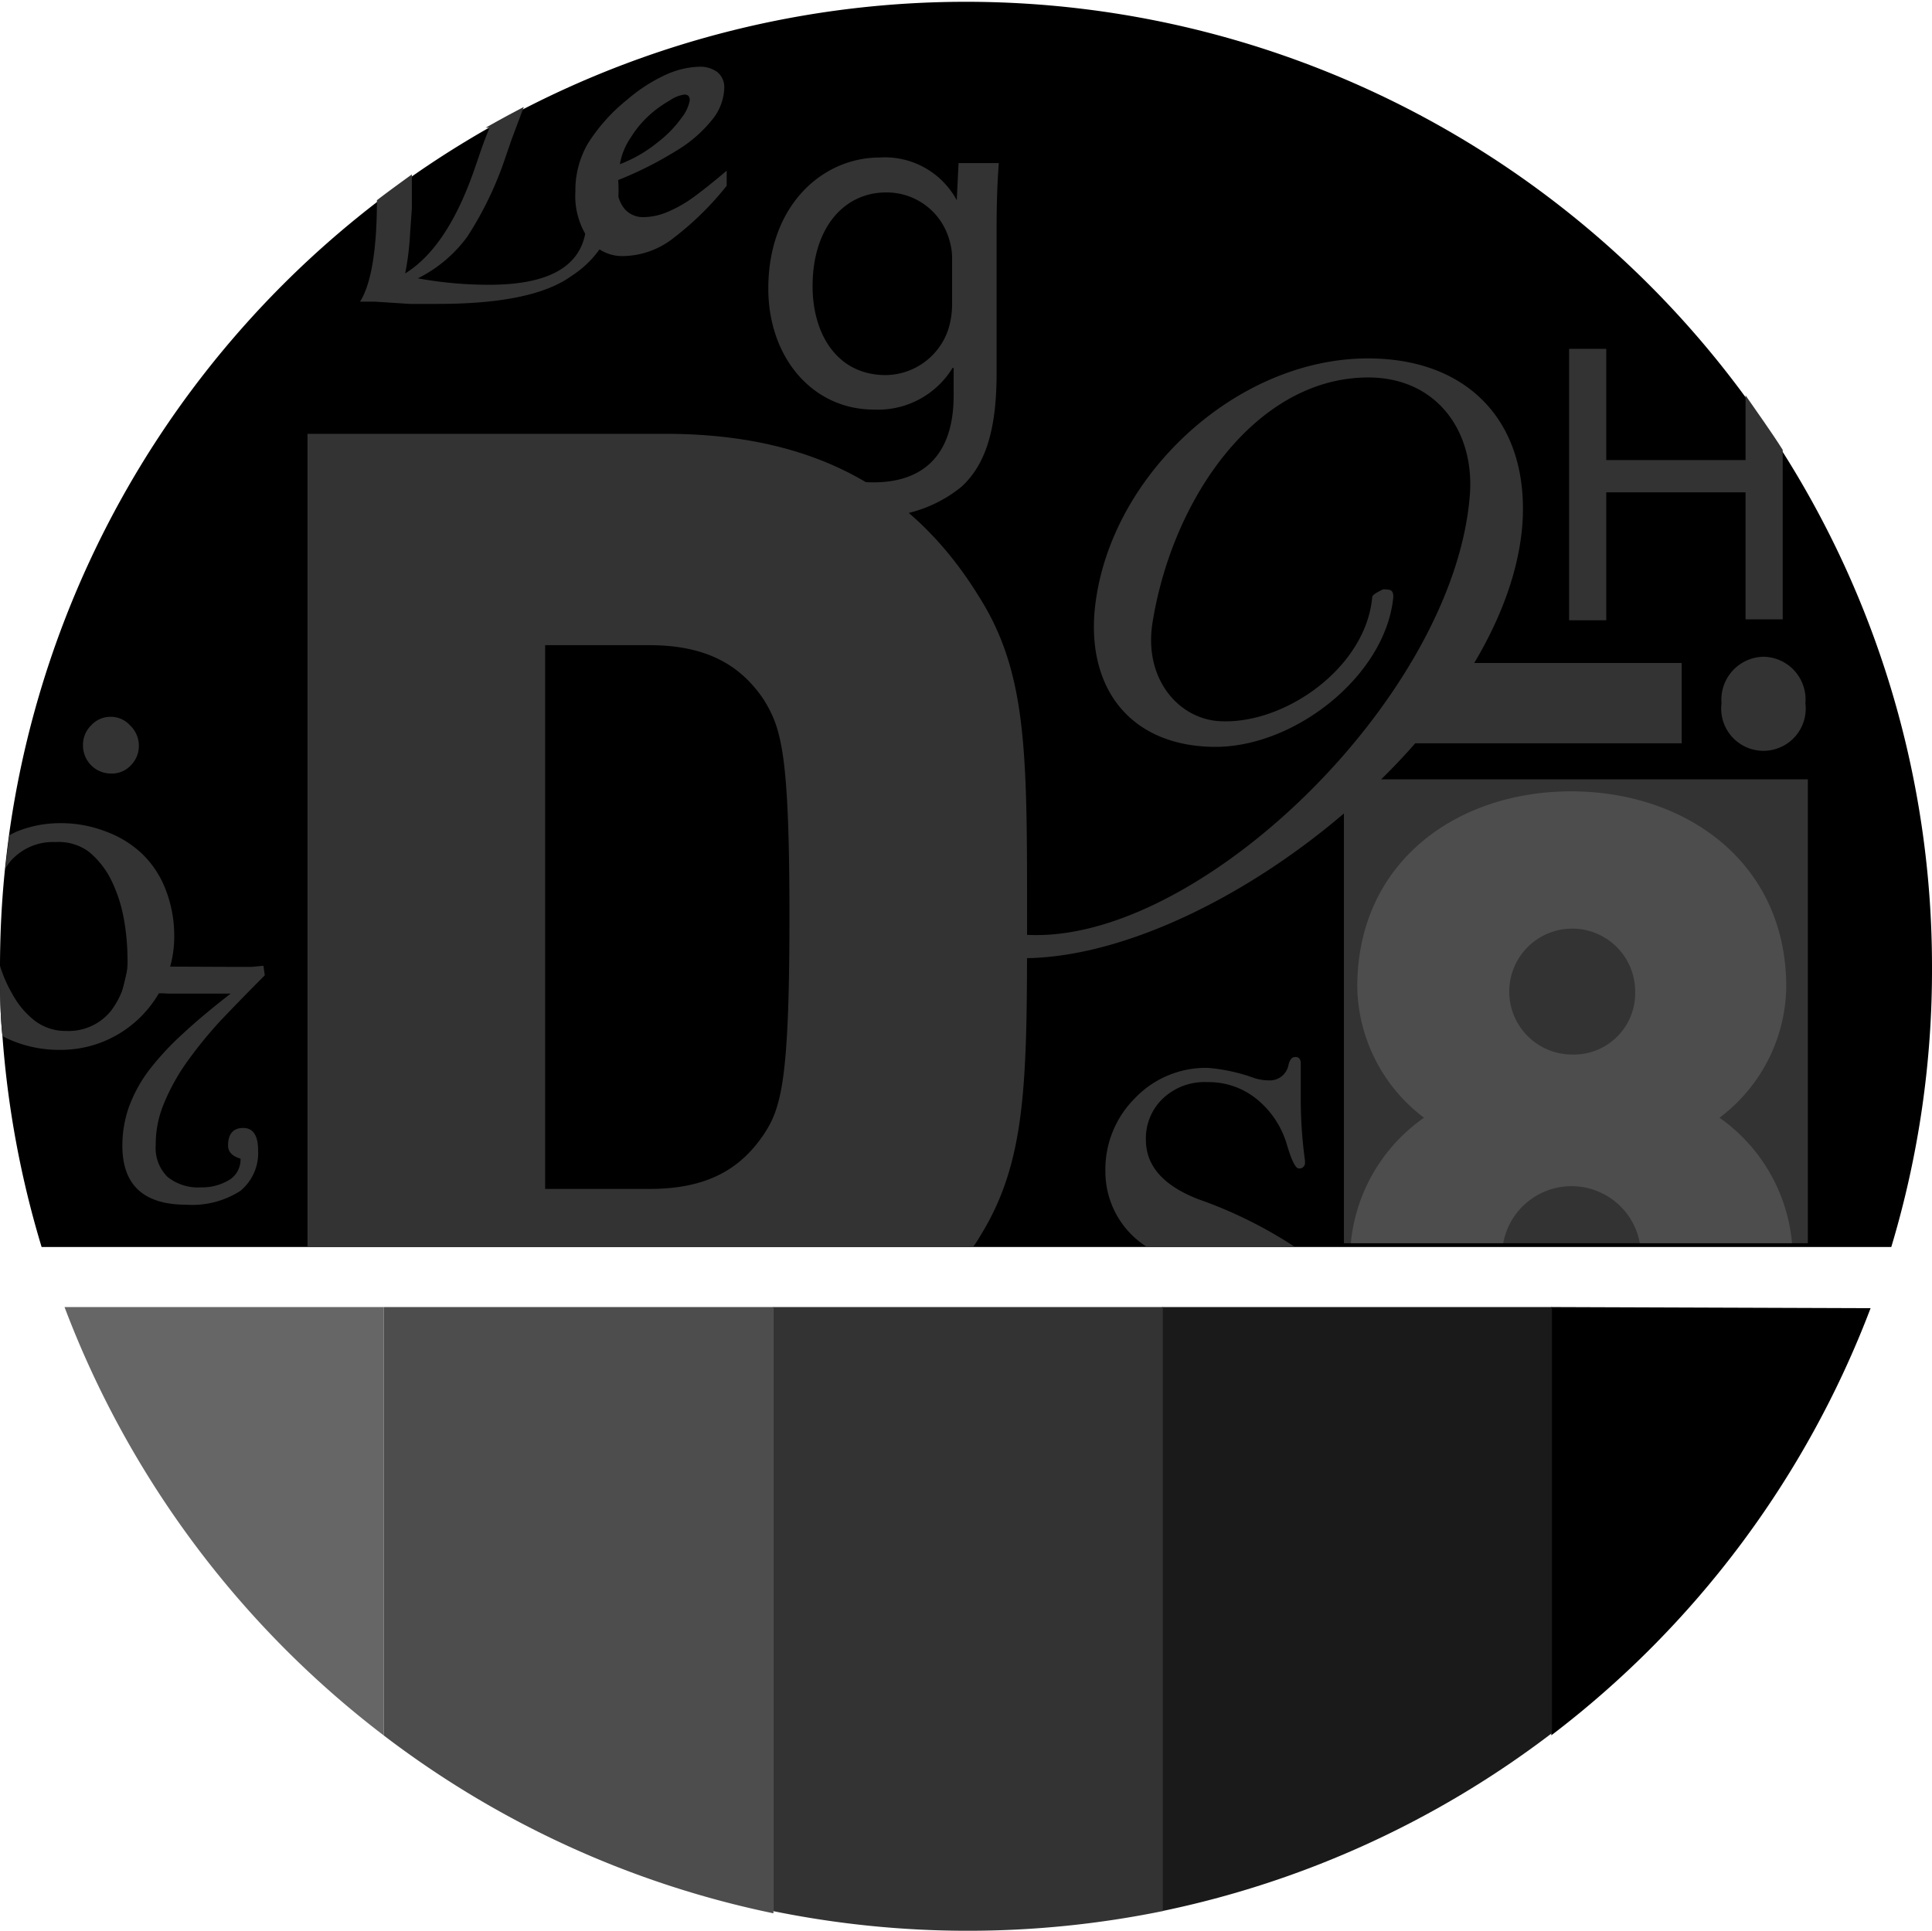 <?xml version="1.0" encoding="UTF-8"?> <svg xmlns="http://www.w3.org/2000/svg" viewBox="0 0 86.83 86.78"><defs><style>.cls-1{fill:#1a1a1a;}.cls-2{fill:#333;}.cls-3{fill:#4d4d4d;}.cls-4{fill:#666;}</style></defs><g id="Layer_2" data-name="Layer 2"><g id="Layer_1-2" data-name="Layer 1"><path d="M69.72,58.75V78a43.55,43.55,0,0,0,14.35-19.2Z"></path><path class="cls-1" d="M52.23,58.75V85.9a43.32,43.32,0,0,0,17.52-8V58.75Z"></path><path class="cls-2" d="M34.74,58.75V85.9a43.8,43.8,0,0,0,17.52,0V58.75Z"></path><path class="cls-3" d="M17.24,58.75V78a43.27,43.27,0,0,0,17.52,8V58.75Z"></path><path class="cls-4" d="M2.9,58.75A43.61,43.61,0,0,0,17.24,78V58.75Z"></path><path d="M86.83,43.41A43.24,43.24,0,0,1,85,56.05H1.87A43.63,43.63,0,0,1,.11,46.57C0,45.53,0,44.47,0,43.41H0A43.22,43.22,0,0,1,.23,39q.08-.75.18-1.5a43.42,43.42,0,0,1,78-19.7c.58.8,1.14,1.61,1.67,2.45A43.19,43.19,0,0,1,86.83,43.41Z"></path><path class="cls-2" d="M44,26.82c-3-4.88-7.5-7.32-14.09-7.32H13.82V56.05H43.73a4.17,4.17,0,0,0,.29-.44c2.14-3.42,2.14-7,2.14-14.4S46.16,30.23,44,26.82ZM34.32,51c-1,1.47-2.44,2.44-5.12,2.44H24.5V29h4.7c2.68,0,4.15,1,5.12,2.44.79,1.28,1.16,2.38,1.16,9.76S35.11,49.81,34.32,51Z"></path><path class="cls-2" d="M79.25,29.52a1.92,1.92,0,0,1,1.89,2.09,1.9,1.9,0,1,1-3.77,0A1.93,1.93,0,0,1,79.25,29.52Zm-3.67.28v3.61H63.39V29.8Z"></path><path class="cls-2" d="M46.43,43.06c-2.45.11-5.54-1.47-5.5-3.71,0-.7.24-1.44,1-1.44.46,0,.49.84.49,1.12.11,2.21,1.86,3,4.17,3,7.66,0,18.69-10.78,19.46-19.67.28-3-1.54-5.5-4.76-5.39-4.87.14-8.58,5.39-9.49,11-.42,2.59,1.23,4.41,3.12,4.45,2.9.1,6.47-2.45,6.75-5.57,0-.14.35-.28.46-.35a.49.49,0,0,1,.21,0c.21,0,.28.11.28.32-.32,3.53-4.45,6.82-8.12,6.75S48.91,31,49.19,27.52c.53-6,6.3-11.41,12.29-11.41,4.62,0,7.31,3,6.93,7.59C67.6,32.7,55,42.71,46.43,43.06Z"></path><path class="cls-2" d="M10.69,43.46h.61l.54-.05.06.43c-.71.71-1.37,1.39-2,2.05a19.44,19.44,0,0,0-1.56,1.93,9.36,9.36,0,0,0-1,1.85A4.68,4.68,0,0,0,7,51.46a1.82,1.82,0,0,0,.53,1.44,2.19,2.19,0,0,0,1.5.47A2.35,2.35,0,0,0,10.36,53a1.08,1.08,0,0,0,.45-.92c-.37-.11-.56-.3-.56-.59,0-.52.23-.79.68-.79s.67.35.67,1a2.2,2.2,0,0,1-.8,1.83,4,4,0,0,1-2.42.62c-1.92,0-2.88-.88-2.88-2.65a5.19,5.19,0,0,1,.29-1.73,6.35,6.35,0,0,1,.88-1.63,12.5,12.5,0,0,1,1.52-1.65c.61-.57,1.34-1.18,2.18-1.83H7.53a4.91,4.91,0,0,0-.73,0,1.39,1.39,0,0,0-.53.19,1.25,1.25,0,0,0-.38.41,3.58,3.58,0,0,0-.32.7L5.15,46l.61-2.56Z"></path><path class="cls-2" d="M58.46,49.47V47.8c0-.19-.08-.29-.24-.29s-.25.12-.31.35a.85.85,0,0,1-.91.7,2.15,2.15,0,0,1-.62-.1A8,8,0,0,0,54.29,48,4.4,4.4,0,0,0,51,49.37a4.51,4.51,0,0,0-1.32,3.3,4,4,0,0,0,1.87,3.38h6.65a19.91,19.91,0,0,0-4.35-2.15c-1.57-.61-2.35-1.5-2.35-2.67a2.47,2.47,0,0,1,.77-1.86,2.72,2.72,0,0,1,2-.73,3.41,3.41,0,0,1,2.22.77,4.12,4.12,0,0,1,1.35,2.05c.21.71.39,1.06.53,1.06a.25.25,0,0,0,.28-.28v-.07A20.48,20.48,0,0,1,58.46,49.47Z"></path><rect class="cls-2" x="60.4" y="35.03" width="20.85" height="20.85"></rect><path class="cls-3" d="M77.28,50.24a7.48,7.48,0,0,0,3-5.88c0-5.62-4.54-8.79-9.67-8.79S61,38.74,61,44.36a7.51,7.51,0,0,0,3,5.88,7.77,7.77,0,0,0-3.29,5.64h6.85a3.12,3.12,0,0,1,6.14,0h6.84A7.74,7.74,0,0,0,77.28,50.24ZM70.65,47.4a2.83,2.83,0,1,1,2.84-2.83A2.76,2.76,0,0,1,70.65,47.4Z"></path><path class="cls-2" d="M78.45,17.77v2.91H72.19v-5H70.52v12.2h1.67V22.13h6.26v5.71h1.67V20.22C79.59,19.38,79,18.57,78.45,17.77Z"></path><path class="cls-2" d="M44.89,7.33c-.06.79-.1,1.69-.1,3v6.46c0,2.58-.52,4.12-1.58,5.09a6,6,0,0,1-4.05,1.34,7.22,7.22,0,0,1-3.72-.92L36,20.79a6.3,6.3,0,0,0,3.27.89c2.07,0,3.59-1.08,3.59-3.9V16.54h-.05a3.93,3.93,0,0,1-3.53,1.87c-2.78,0-4.75-2.36-4.75-5.44,0-3.77,2.46-5.89,5-5.89A3.67,3.67,0,0,1,43,9H43l.08-1.67Zm-2.1,4.37a2.84,2.84,0,0,0-.12-.9,2.92,2.92,0,0,0-2.84-2.15c-1.93,0-3.31,1.63-3.31,4.21,0,2.18,1.12,4,3.29,4a3,3,0,0,0,2.82-2.09,3.79,3.79,0,0,0,.16-1.07Z"></path><path class="cls-2" d="M5.84,32.6A1.14,1.14,0,0,0,5,32.22a1.17,1.17,0,0,0-.9.38,1.22,1.22,0,0,0-.37.9A1.26,1.26,0,0,0,5,34.77a1.16,1.16,0,0,0,.88-.37,1.22,1.22,0,0,0,.36-.9A1.25,1.25,0,0,0,5.84,32.6ZM7.45,40a4.43,4.43,0,0,0-1.06-1.62,4.72,4.72,0,0,0-1.62-1,5.56,5.56,0,0,0-2.07-.38,5.15,5.15,0,0,0-2,.4l-.28.14q-.1.75-.18,1.5a2.22,2.22,0,0,1,.25-.35,2.52,2.52,0,0,1,2-.84A2.28,2.28,0,0,1,4,38.29a3.89,3.89,0,0,1,1,1.27,6.6,6.6,0,0,1,.56,1.71,10.19,10.19,0,0,1,.17,1.78,3.7,3.7,0,0,1-.73,2.37,2.44,2.44,0,0,1-2,.92,2.29,2.29,0,0,1-1.45-.47,3.85,3.85,0,0,1-1-1.2A5.89,5.89,0,0,1,0,43.41c0,1.06,0,2.12.11,3.16a4.9,4.9,0,0,0,.52.24,5.56,5.56,0,0,0,2.07.38,5.09,5.09,0,0,0,3.64-1.5,5.19,5.19,0,0,0,1.09-1.62,5,5,0,0,0,.4-2A5.66,5.66,0,0,0,7.45,40Z"></path><path class="cls-2" d="M27.74,8.11v.28a1.53,1.53,0,0,0,.33,1,1.1,1.1,0,0,0,.85.37,2.85,2.85,0,0,0,1.14-.26,5.75,5.75,0,0,0,1.18-.69c.38-.28.86-.66,1.42-1.14v.68a13.58,13.58,0,0,1-2.38,2.34,3.74,3.74,0,0,1-2.26.82,1.88,1.88,0,0,1-1.58-.78,3.42,3.42,0,0,1-.58-2.12,4.19,4.19,0,0,1,.55-2.14,8,8,0,0,1,1.79-2,7.3,7.3,0,0,1,1.7-1.1A3.91,3.91,0,0,1,31.4,3a1.31,1.31,0,0,1,.84.24.88.88,0,0,1,.31.73A2.36,2.36,0,0,1,32,5.39a6,6,0,0,1-1.61,1.39A16.57,16.57,0,0,1,27.74,8.11Zm.12-.73a6.19,6.19,0,0,0,1.72-1,5.18,5.18,0,0,0,1.07-1.11A1.76,1.76,0,0,0,31,4.51c0-.18-.08-.26-.24-.26a1.5,1.5,0,0,0-.65.26,5.25,5.25,0,0,0-.93.67,4.68,4.68,0,0,0-.83,1A3,3,0,0,0,27.86,7.38Z"></path><path class="cls-2" d="M27.42,6.49,25.89,8a3.9,3.9,0,0,1,.47,1.87q0,2.92-4.34,2.93a17.67,17.67,0,0,1-3.24-.29A6.11,6.11,0,0,0,21,10.64a15.55,15.55,0,0,0,1.72-3.58L23,6.25l.54-1.44q-.87.45-1.71.93H22l-.22.56q-.06.15-.42,1.2c-.82,2.41-1.87,4-3.15,4.79a12.53,12.53,0,0,0,.22-1.78l.08-1.14c0-.22,0-.52,0-.88,0-.2,0-.42,0-.65C18,8.21,17.46,8.6,16.94,9c0,2.27-.27,3.79-.76,4.56h.68l1.56.1c.36,0,.79,0,1.27,0q4.27,0,6-1.26a4.58,4.58,0,0,0,2.11-3.91A5.65,5.65,0,0,0,27.42,6.49Z"></path></g></g></svg> 